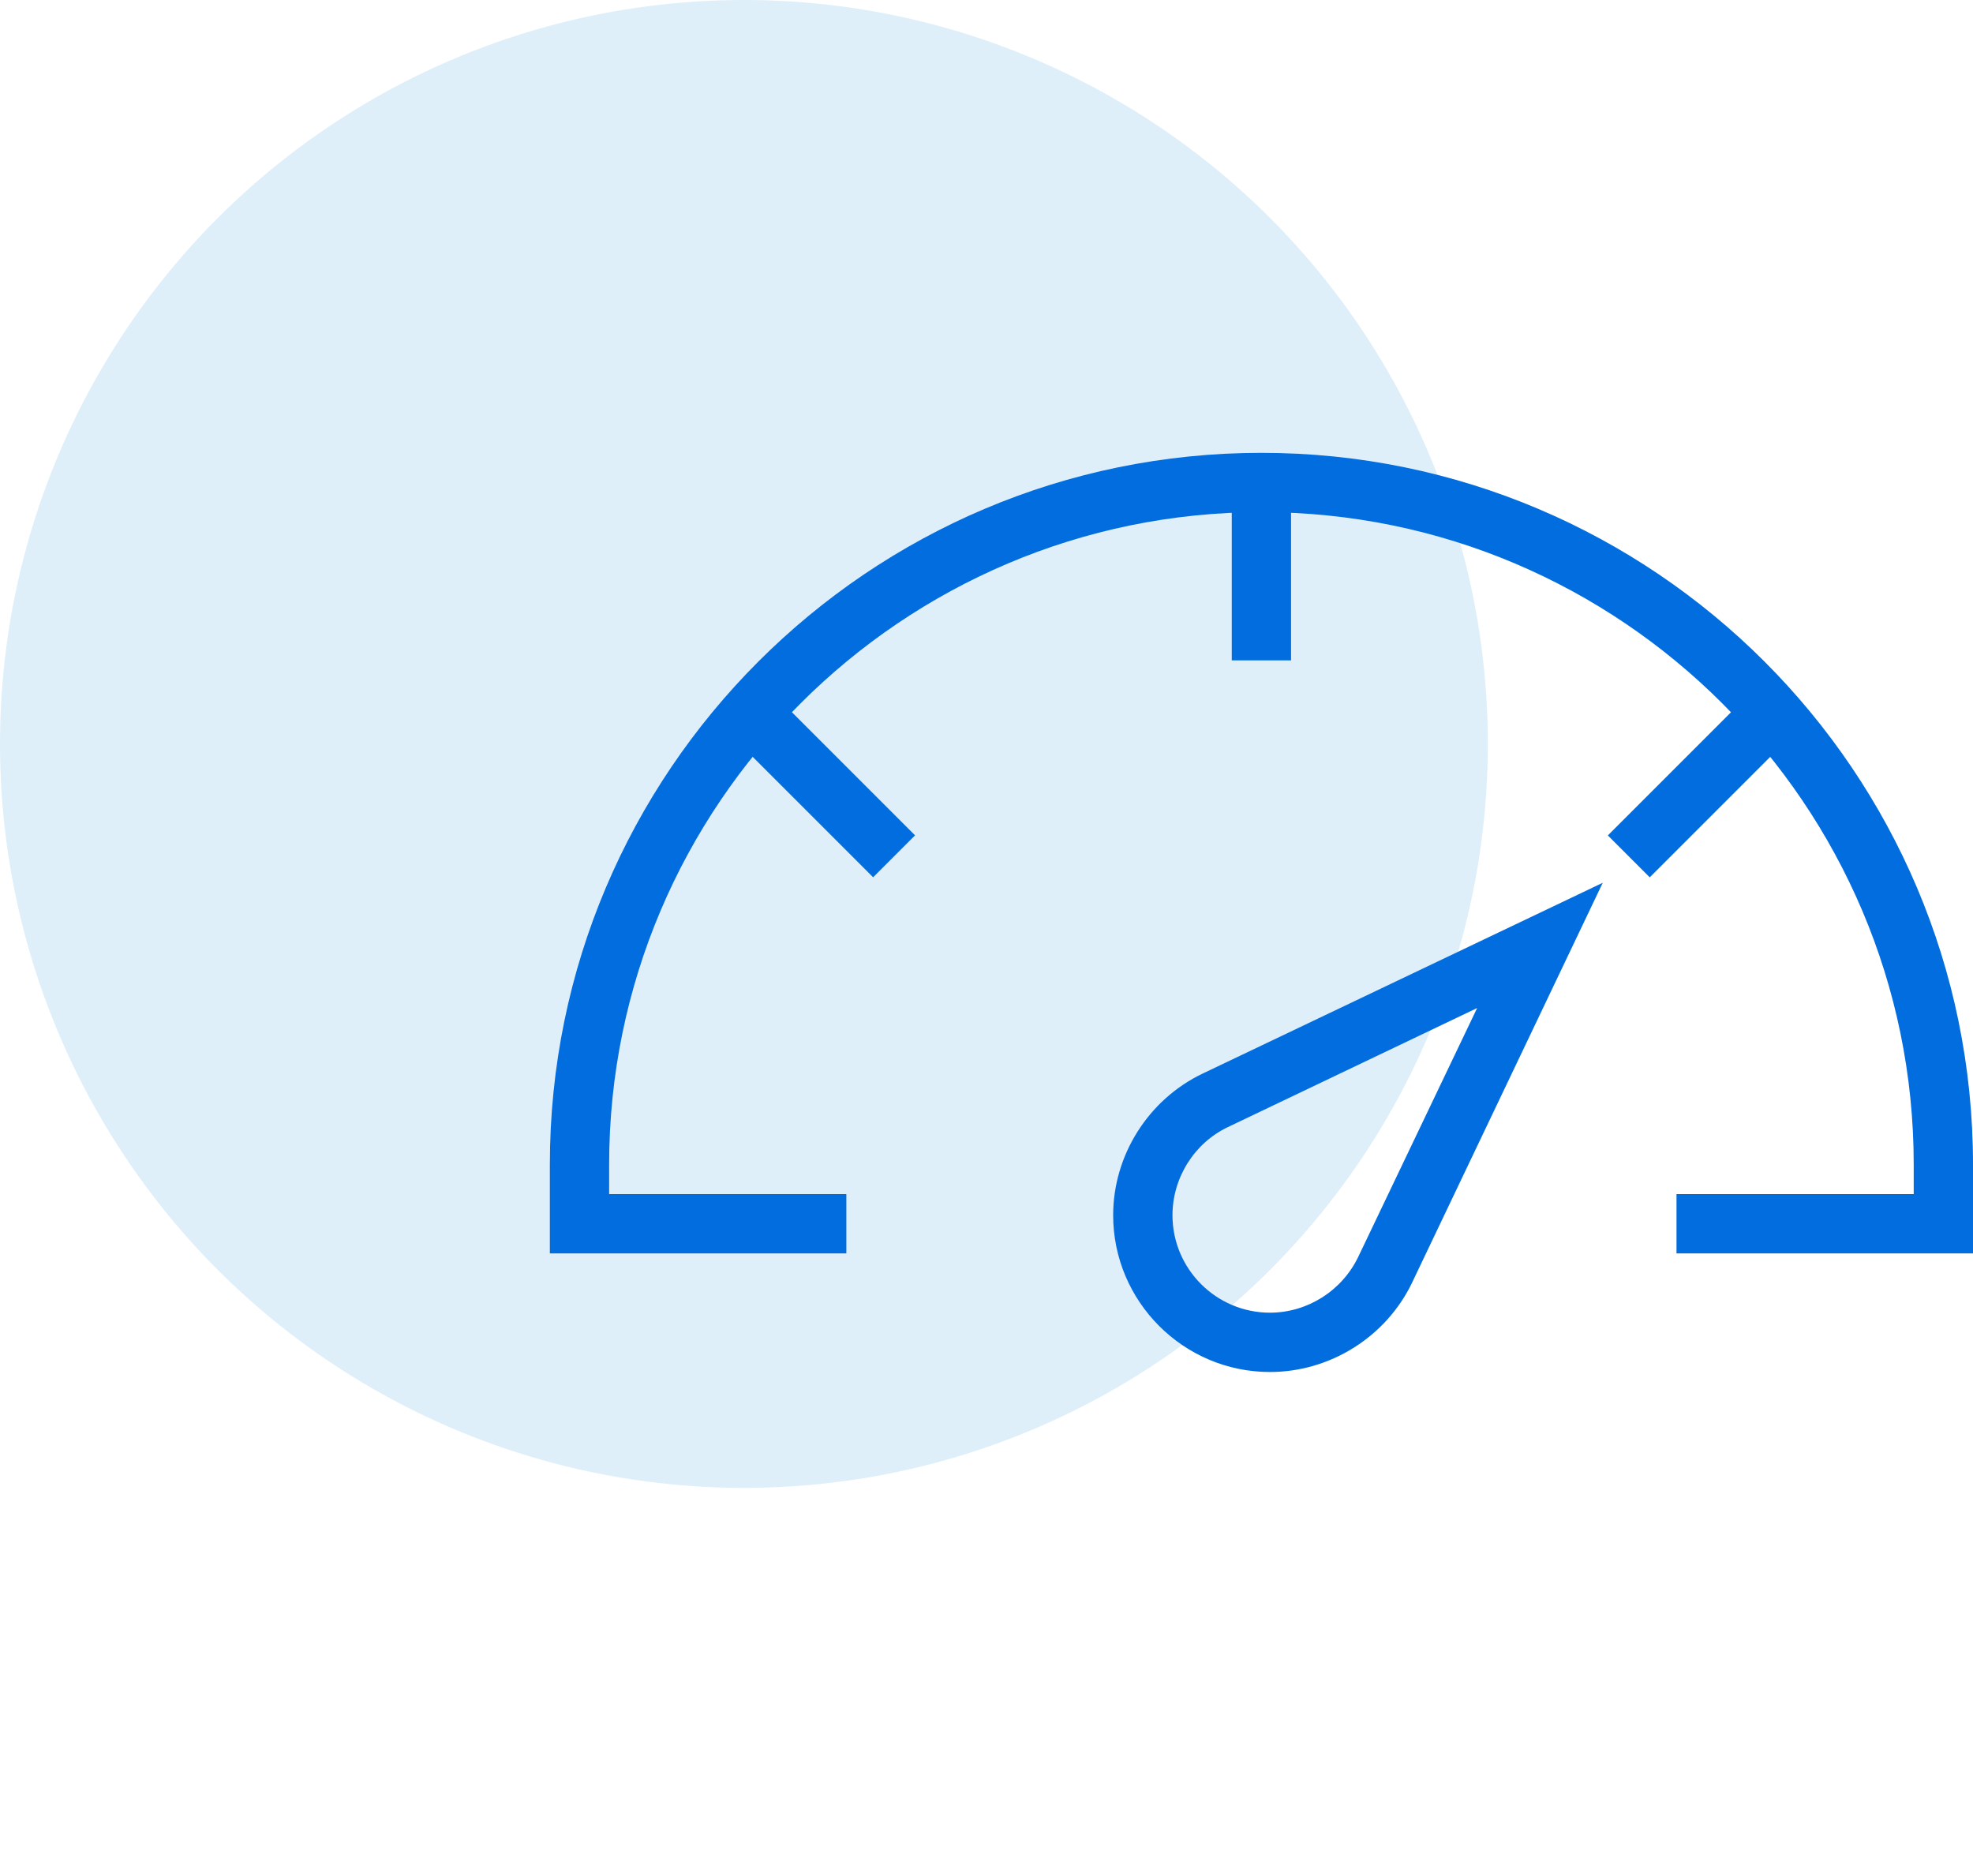 <svg width="61" height="58" viewBox="0 0 61 58" fill="none" xmlns="http://www.w3.org/2000/svg">
<circle opacity="0.13" cx="23" cy="23" r="23" fill="#0087DE"/>
<path d="M61 38.75H51.833V36.917H59.167V36C59.167 24.886 50.114 15.833 39 15.833C27.886 15.833 18.833 24.886 18.833 36V36.917H26.167V38.75H17V36C17 23.866 26.866 14 39 14C51.134 14 61 23.866 61 36V38.75Z" fill="#026DDE"/>
<path d="M38.083 14.917H39.916V20.417H38.083V14.917ZM23.851 21.386L28.291 25.826L26.995 27.122L22.555 22.683L23.851 21.386ZM54.15 21.388L55.446 22.684L51.006 27.124L49.71 25.828L54.15 21.388ZM39.263 42.417C36.593 42.417 34.416 40.239 34.416 37.57C34.416 35.714 35.505 33.995 37.178 33.193L49.553 27.292L43.652 39.667C42.85 41.328 41.131 42.417 39.263 42.417ZM45.669 31.165L37.968 34.843C36.926 35.335 36.25 36.413 36.25 37.57C36.25 39.231 37.602 40.583 39.263 40.583C40.421 40.583 41.486 39.907 41.99 38.864L45.669 31.165Z" fill="#026DDE"/>
</svg>
